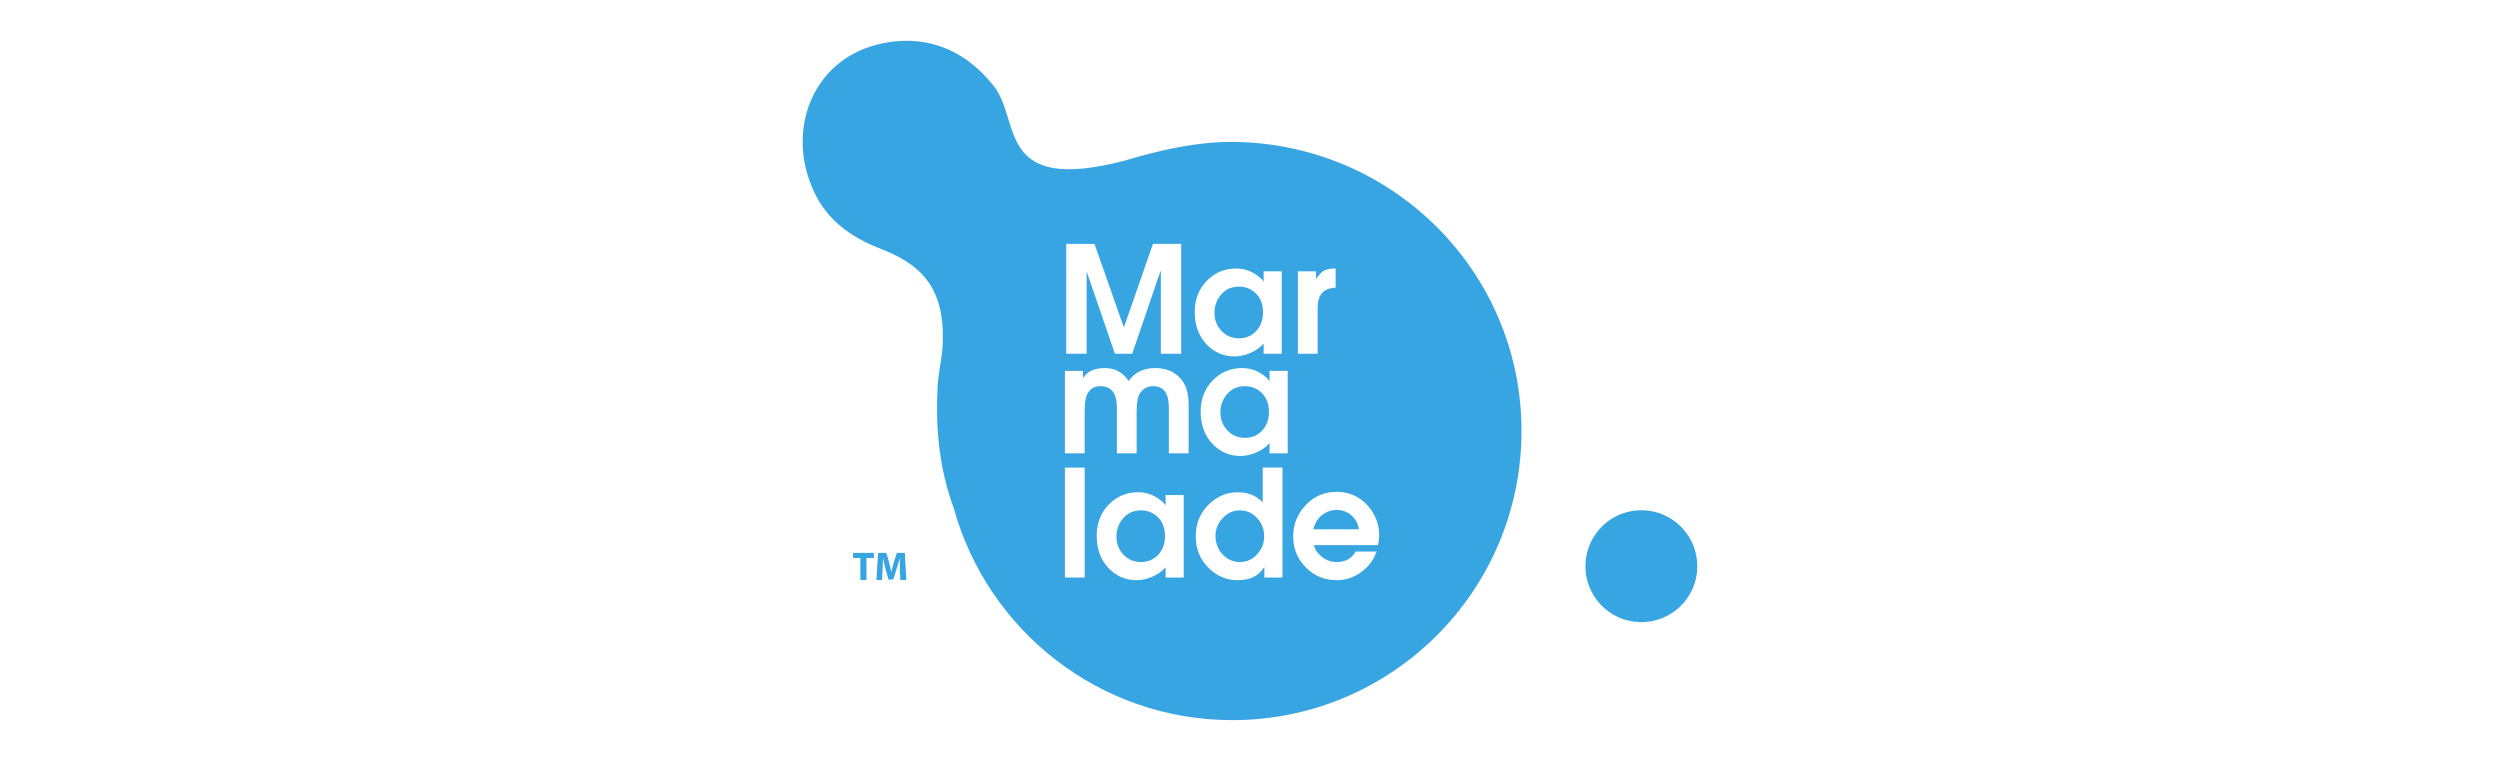 <svg xmlns="http://www.w3.org/2000/svg" fill="none" height="56.0" viewBox="0.0 0.0 184.0 56.0" width="184.0"><g fill="#38a5e3"><path d="m62.785 41.07h.536v1.618h.454v-1.618h.545v-.379h-1.535z" /><path d="m66.008 40.691-.213.664c-.065.222-.134.486-.19.717h-.009c-.044-.234-.107-.483-.169-.714l-.195-.667h-.602l-.127 1.997h.418l.035-.758c.015-.249.024-.557.036-.827h.006c.047.261.116.545.181.779l.213.773h.352l.243-.779c.077-.234.16-.518.222-.773h.009c0 .29.009.581.018.821l.03.764h.441l-.11-1.997z" /><path d="m121.464 45.738c2.245-.364 3.77-2.48 3.405-4.725-.364-2.245-2.48-3.77-4.725-3.406-2.245.364-3.77 2.48-3.406 4.725.365 2.245 2.48 3.77 4.726 3.406z" /><path d="m91.188 24.899c.51 0 .932-.178 1.268-.536.335-.357.503-.816.503-1.377 0-.59-.186-1.064-.557-1.421-.335-.313-.74-.47-1.213-.47-.561 0-1.009.207-1.344.623-.306.372-.459.809-.459 1.312 0 .517.171.958.513 1.323.343.365.772.547 1.29.547z" /><path d="m91.253 37.564c-.51 0-.944.204-1.301.612-.328.372-.492.787-.492 1.246 0 .554.177 1.016.53 1.388.353.371.774.557 1.262.557.524 0 .962-.204 1.311-.612.321-.372.481-.802.481-1.29 0-.51-.173-.954-.519-1.333-.346-.379-.77-.568-1.273-.568z" /><path d="m83.974 37.564c-.561 0-1.009.207-1.344.623-.306.372-.459.809-.459 1.311 0 .517.171.958.513 1.323.343.364.772.547 1.29.547.51 0 .932-.178 1.268-.536.335-.357.503-.816.503-1.377 0-.59-.186-1.064-.557-1.421-.336-.313-.74-.47-1.213-.47z" /><path d="m90.705 10.442c-3.554-.025-7.386 1.238-7.916 1.377-9.495 2.482-7.627-2.891-9.627-5.461-2.24-2.878-5.319-3.899-8.561-3.089-4.92 1.229-6.755 6.45-4.687 10.851.982 2.09 2.705 3.331 4.816 4.154 2.913 1.135 4.871 2.735 4.649 7.147-.05.991-.312 1.951-.367 2.924-.165 2.909.069 5.774 1.014 8.574.057.168.116.333.176.497 2.491 8.986 10.723 15.585 20.502 15.585 11.752 0 21.279-9.527 21.279-21.279 0-11.752-9.527-21.198-21.279-21.279zm4.821 9.528h1.334v.535h.022c.175-.248.332-.422.47-.524.219-.146.495-.219.831-.219h.12v1.41c-.882.036-1.323.521-1.323 1.454v3.41h-1.454zm-17.05-2.022h2.077l2.153 6.121h.022l2.131-6.121h2.077v8.088h-1.498v-6.066h-.033l-2.074 6.066h-1.273l-2.085-6.066v6.066h-1.498zm1.355 24.556h-1.454v-8.088h1.454zm7.29 0h-1.333v-.754c-.233.277-.55.505-.951.683-.401.178-.791.268-1.17.268-.816 0-1.505-.291-2.066-.875-.59-.619-.885-1.417-.885-2.394 0-.918.294-1.681.884-2.29.589-.608 1.312-.913 2.168-.913.527 0 1.014.149 1.46.448.3.212.487.386.56.525v-.765h1.333zm.361-9.141h-1.454v-3.366c0-1.049-.383-1.574-1.148-1.574-.437 0-.772.19-1.005.568-.146.233-.219.681-.219 1.344v3.028h-1.454v-3.366c0-1.049-.404-1.574-1.213-1.574-.503 0-.842.237-1.017.71-.095.27-.142.671-.142 1.202v3.028h-1.454v-6.066h1.334v.514h.022c.291-.481.82-.721 1.585-.721.75 0 1.333.317 1.749.951.445-.634 1.097-.951 1.957-.951.874 0 1.541.313 2.0.94.306.415.459 1.013.459 1.793zm1.332-12.688c.589-.608 1.312-.913 2.168-.913.527 0 1.014.149 1.46.448.3.212.487.386.56.525v-.765h1.333v6.066h-1.333v-.754c-.233.277-.55.505-.951.683-.401.178-.791.268-1.17.268-.816 0-1.505-.291-2.066-.875-.59-.619-.885-1.417-.885-2.393 0-.918.294-1.681.884-2.29zm5.576 21.829h-1.333v-.743h-.022c-.394.627-1.038.94-1.935.94-.809 0-1.516-.291-2.12-.875-.649-.626-.973-1.41-.973-2.35 0-.969.335-1.767 1.006-2.393.605-.569 1.301-.853 2.088-.853.75 0 1.362.248 1.836.743v-2.558h1.453zm.383-9.141h-1.333v-.754c-.233.277-.55.505-.951.683-.401.178-.791.268-1.17.268-.816 0-1.505-.291-2.066-.875-.59-.619-.885-1.417-.885-2.393 0-.918.294-1.681.884-2.29.589-.608 1.312-.913 2.168-.913.527 0 1.014.149 1.46.448.3.211.487.386.56.525v-.765h1.333zm6.646 6.758h-4.711c.044.262.2.517.47.765.342.321.743.481 1.202.481.649 0 1.115-.259 1.399-.776h1.53c-.182.576-.535 1.064-1.06 1.465-.561.43-1.184.645-1.869.645-.896 0-1.654-.313-2.273-.94-.62-.627-.929-1.384-.929-2.273 0-.881.299-1.643.896-2.284.619-.67 1.384-1.006 2.295-1.006.918 0 1.684.339 2.295 1.016.561.634.842 1.359.842 2.175 0 .226-.029.47-.087.732z" /><path d="m99.407 37.881c-.292-.233-.634-.35-1.028-.35-.342 0-.659.095-.951.284-.386.255-.641.634-.765 1.137h3.356c-.08-.459-.284-.816-.612-1.071z" /><path d="m91.625 28.423c-.561 0-1.009.207-1.344.623-.306.372-.459.809-.459 1.311 0 .517.171.958.513 1.323.343.364.772.547 1.29.547.51 0 .932-.178 1.268-.536.335-.357.503-.816.503-1.377 0-.59-.186-1.064-.557-1.421-.335-.313-.74-.47-1.213-.47z" /></g></svg>